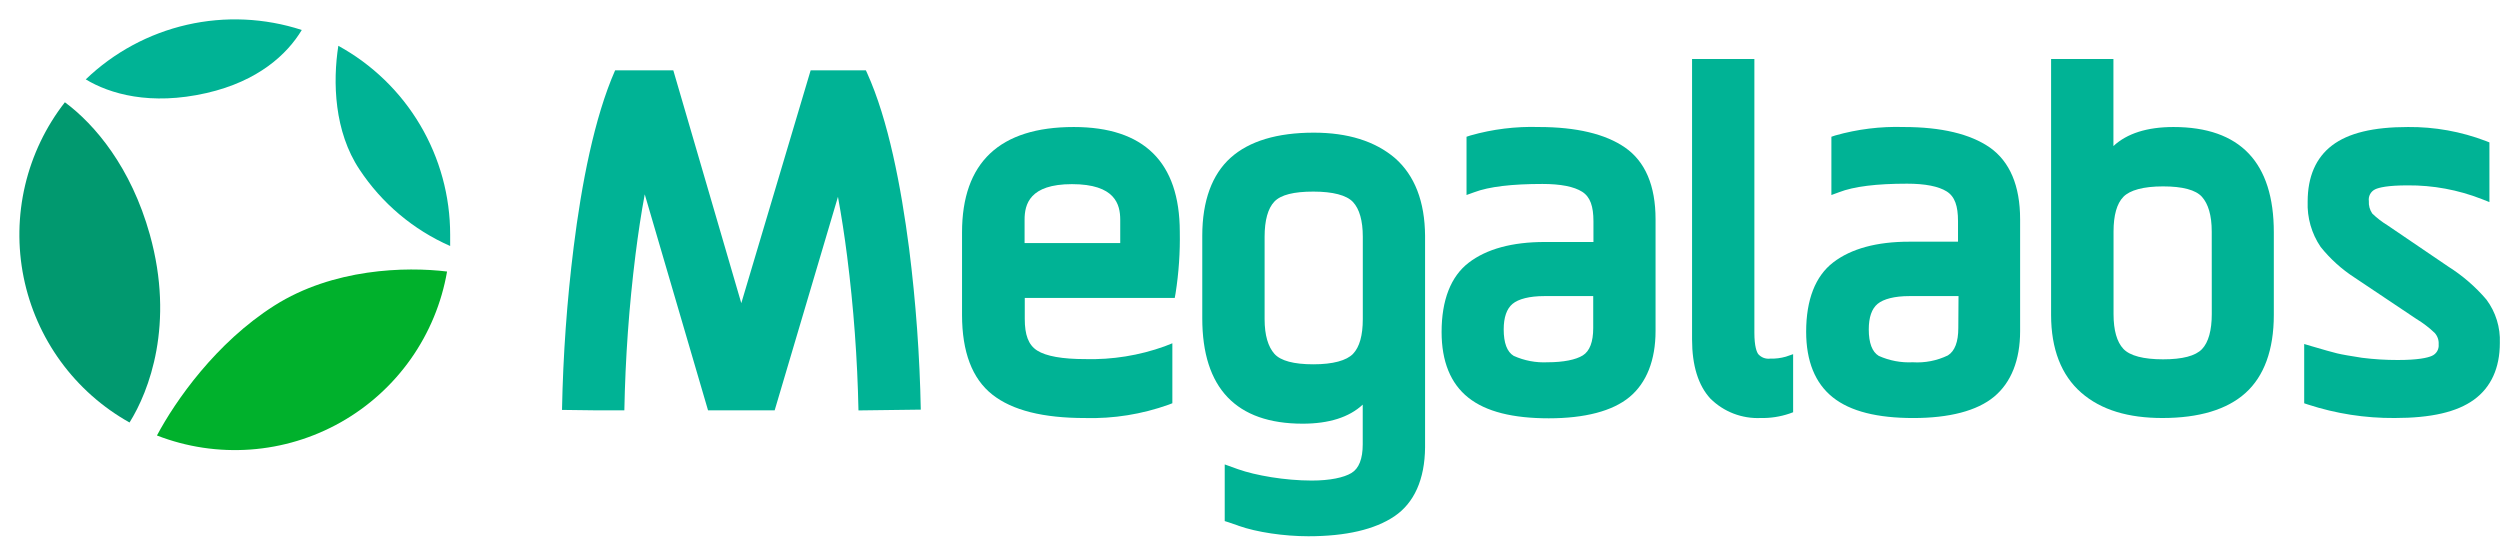 <svg width="108" height="24" viewBox="0 0 108 24" fill="none" xmlns="http://www.w3.org/2000/svg">
<g id="Group 3">
<g id="Group 1">
<path id="Vector" d="M46.387 5.487C43.183 5.487 41.56 7.02 41.56 10.04V13.604C41.56 15.202 41.998 16.36 42.867 17.045C43.736 17.731 45.07 18.059 46.877 18.059C48.106 18.092 49.331 17.896 50.489 17.481L50.646 17.42V14.83L50.311 14.962C49.212 15.357 48.05 15.544 46.884 15.513C45.89 15.513 45.19 15.388 44.806 15.143C44.421 14.899 44.27 14.456 44.27 13.78V12.87H50.749L50.785 12.669C50.924 11.787 50.984 10.894 50.967 10.001C50.959 7.005 49.42 5.487 46.387 5.487ZM46.309 7.955C48.176 7.955 48.394 8.831 48.394 9.492V10.5H44.262V9.492C44.262 8.831 44.473 7.955 46.309 7.955Z" fill="#00B395"/>
<path id="Vector_2" d="M70.201 6.373C69.354 5.786 68.093 5.487 66.478 5.487C65.48 5.456 64.483 5.579 63.523 5.852L63.354 5.908V8.424L63.685 8.305C64.333 8.06 65.325 7.947 66.634 7.947C67.42 7.947 67.995 8.06 68.348 8.283C68.7 8.505 68.837 8.914 68.837 9.563V10.454H66.732C65.327 10.454 64.223 10.755 63.45 11.347C62.676 11.939 62.277 12.963 62.277 14.341C62.277 15.613 62.664 16.568 63.43 17.177C64.196 17.787 65.359 18.071 66.908 18.071C68.458 18.071 69.66 17.762 70.396 17.151C71.133 16.539 71.52 15.555 71.52 14.299V9.472C71.52 8.023 71.077 6.98 70.201 6.373ZM68.827 14.172C68.827 14.769 68.676 15.168 68.377 15.354C68.078 15.54 67.542 15.65 66.859 15.65C66.355 15.676 65.852 15.581 65.391 15.373C65.104 15.2 64.96 14.816 64.96 14.23C64.96 13.709 65.09 13.337 65.342 13.127C65.594 12.916 66.076 12.791 66.713 12.791H68.827V14.172Z" fill="#00B395"/>
<path id="Vector_3" d="M77.15 15.408C76.927 15.472 76.696 15.5 76.465 15.493C76.371 15.504 76.276 15.492 76.188 15.459C76.1 15.425 76.021 15.37 75.958 15.3C75.894 15.214 75.789 14.979 75.789 14.367V2.55H73.097V14.661C73.097 15.79 73.364 16.651 73.89 17.221C74.175 17.503 74.515 17.723 74.889 17.867C75.263 18.011 75.663 18.076 76.063 18.058C76.484 18.067 76.903 18.002 77.302 17.868L77.463 17.809V15.3L77.15 15.408Z" fill="#00B395"/>
<path id="Vector_4" d="M85.962 6.373C85.115 5.786 83.862 5.487 82.239 5.487C81.24 5.456 80.243 5.579 79.282 5.852L79.116 5.908V8.425L79.444 8.305C80.087 8.055 81.066 7.935 82.383 7.935C83.167 7.935 83.742 8.048 84.097 8.27C84.452 8.493 84.586 8.902 84.586 9.55V10.441H82.481C81.074 10.441 79.97 10.742 79.196 11.335C78.423 11.927 78.026 12.95 78.026 14.328C78.026 15.601 78.413 16.556 79.177 17.165C79.941 17.775 81.108 18.059 82.657 18.059C84.207 18.059 85.409 17.75 86.145 17.138C86.882 16.526 87.269 15.552 87.269 14.309V9.472C87.269 8.023 86.823 6.98 85.962 6.373ZM84.599 14.172C84.599 14.769 84.447 15.168 84.148 15.354C83.676 15.582 83.153 15.684 82.63 15.65C82.126 15.676 81.623 15.581 81.162 15.374C80.876 15.2 80.731 14.816 80.731 14.23C80.731 13.709 80.858 13.337 81.113 13.127C81.368 12.916 81.847 12.791 82.484 12.791H84.608L84.599 14.172Z" fill="#00B395"/>
<path id="Vector_5" d="M93.894 5.487C92.756 5.487 91.887 5.764 91.3 6.309V2.55H88.607V13.604C88.607 15.072 89.046 16.21 89.91 16.964C90.774 17.718 91.953 18.058 93.415 18.058C94.998 18.058 96.205 17.696 97.005 16.977C97.806 16.257 98.229 15.119 98.229 13.604V10.04C98.232 7.019 96.773 5.487 93.894 5.487ZM95.549 13.565C95.549 14.267 95.407 14.788 95.126 15.082C94.844 15.376 94.284 15.523 93.444 15.523C92.605 15.523 92.012 15.371 91.731 15.072C91.449 14.774 91.305 14.265 91.305 13.574V10.001C91.305 9.301 91.447 8.796 91.728 8.505C92.01 8.214 92.597 8.052 93.442 8.052C94.286 8.052 94.856 8.202 95.126 8.505C95.395 8.809 95.547 9.298 95.547 10.001L95.549 13.565Z" fill="#00B395"/>
<path id="Vector_6" d="M107.413 12.942C106.941 12.388 106.387 11.909 105.771 11.52L103.145 9.736C102.905 9.59 102.683 9.419 102.481 9.224C102.374 9.067 102.322 8.878 102.334 8.688C102.32 8.586 102.338 8.481 102.387 8.389C102.436 8.298 102.513 8.224 102.606 8.179C102.772 8.101 103.149 8.008 104.009 8.008C105.103 7.999 106.188 8.2 107.208 8.598L107.543 8.73V6.152L107.389 6.091C106.316 5.682 105.176 5.477 104.028 5.487C102.523 5.487 101.451 5.746 100.746 6.282C100.041 6.818 99.691 7.641 99.691 8.708C99.664 9.404 99.86 10.09 100.251 10.666C100.666 11.185 101.162 11.633 101.72 11.993L104.386 13.777C104.672 13.95 104.939 14.153 105.181 14.384C105.24 14.45 105.286 14.528 105.315 14.612C105.344 14.696 105.356 14.785 105.35 14.874C105.361 14.978 105.338 15.083 105.285 15.173C105.231 15.264 105.15 15.335 105.054 15.375C104.87 15.456 104.466 15.552 103.585 15.552C103.067 15.553 102.55 15.521 102.036 15.456C101.546 15.38 101.177 15.317 100.961 15.265C100.746 15.214 100.384 15.109 99.855 14.954L99.541 14.861V17.422L99.71 17.478C100.917 17.871 102.179 18.067 103.448 18.058C105.032 18.058 106.141 17.799 106.875 17.267C107.609 16.736 107.993 15.899 107.993 14.82C108.021 14.146 107.817 13.483 107.413 12.942Z" fill="#00B395"/>
<path id="Vector_7" d="M60.261 6.828C59.397 6.094 58.219 5.731 56.756 5.731C55.172 5.731 53.965 6.096 53.165 6.813C52.364 7.531 51.938 8.669 51.938 10.186V13.75C51.938 16.771 53.407 18.303 56.276 18.303C57.414 18.303 58.283 18.026 58.87 17.48V19.194C58.87 19.823 58.706 20.239 58.381 20.435C58.055 20.631 57.456 20.76 56.667 20.76C55.512 20.76 54.237 20.538 53.485 20.271L52.908 20.063V22.511L53.077 22.564C53.192 22.601 53.321 22.65 53.476 22.701L53.512 22.716C54.296 22.993 55.471 23.166 56.521 23.166C58.141 23.166 59.394 22.875 60.241 22.302C61.088 21.73 61.553 20.714 61.563 19.321V10.186C61.553 8.71 61.117 7.579 60.261 6.828ZM54.631 10.225C54.631 9.523 54.773 9.002 55.054 8.708C55.336 8.414 55.896 8.277 56.736 8.277C57.576 8.277 58.17 8.429 58.449 8.727C58.728 9.026 58.873 9.535 58.873 10.225V13.789C58.873 14.489 58.731 14.994 58.452 15.285C58.173 15.576 57.583 15.738 56.738 15.738C55.894 15.738 55.324 15.588 55.054 15.285C54.785 14.981 54.631 14.489 54.631 13.789V10.225Z" fill="#00B395"/>
<path id="Vector_8" fill-rule="evenodd" clip-rule="evenodd" d="M24.784 10.661C25.119 7.981 25.67 5.088 26.573 3.039H29.087L32.024 13.097L35.02 3.039H37.406L37.458 3.152C38.376 5.178 38.926 8.062 39.274 10.74C39.565 13.048 39.733 15.37 39.778 17.696L37.086 17.73C37.041 15.503 36.877 13.28 36.596 11.07C36.486 10.196 36.351 9.33 36.2 8.502L33.466 17.725H30.587L27.853 8.395C27.696 9.232 27.567 10.108 27.454 10.997C27.175 13.229 27.014 15.476 26.972 17.725H25.625L24.279 17.708C24.324 15.352 24.492 13 24.784 10.661Z" fill="#00B395"/>
</g>
<g id="Group 2">
<path id="Vector_9" fill-rule="evenodd" clip-rule="evenodd" d="M3.704 3.429C4.737 4.053 6.492 4.574 8.922 4.019C11.162 3.507 12.41 2.34 13.037 1.295C11.434 0.773 9.719 0.696 8.075 1.071C6.431 1.447 4.921 2.262 3.704 3.429Z" fill="#00B395"/>
<path id="Vector_10" fill-rule="evenodd" clip-rule="evenodd" d="M2.803 4.418C1.979 5.475 1.393 6.698 1.085 8.003C0.778 9.307 0.756 10.663 1.021 11.977C1.287 13.291 1.833 14.532 2.622 15.615C3.412 16.698 4.426 17.598 5.596 18.252C6.447 16.889 7.551 14.001 6.474 10.138C5.662 7.228 4.1 5.377 2.803 4.418Z" fill="#01996F"/>
<path id="Vector_11" fill-rule="evenodd" clip-rule="evenodd" d="M6.78 18.813C8.064 19.312 9.443 19.519 10.817 19.42C12.191 19.321 13.525 18.918 14.725 18.24C15.924 17.562 16.957 16.627 17.751 15.501C18.544 14.375 19.078 13.087 19.313 11.73C17.526 11.512 14.39 11.595 11.859 13.198C9.328 14.802 7.578 17.315 6.78 18.813Z" fill="#00B12C"/>
<path id="Vector_12" fill-rule="evenodd" clip-rule="evenodd" d="M19.447 10.627C19.447 10.461 19.447 10.294 19.447 10.138C19.448 8.47 18.999 6.832 18.149 5.397C17.299 3.961 16.078 2.781 14.616 1.979C14.371 3.548 14.437 5.683 15.531 7.323C16.491 8.778 17.851 9.926 19.447 10.627Z" fill="#00B395"/>
</g>
</g>
</svg>
